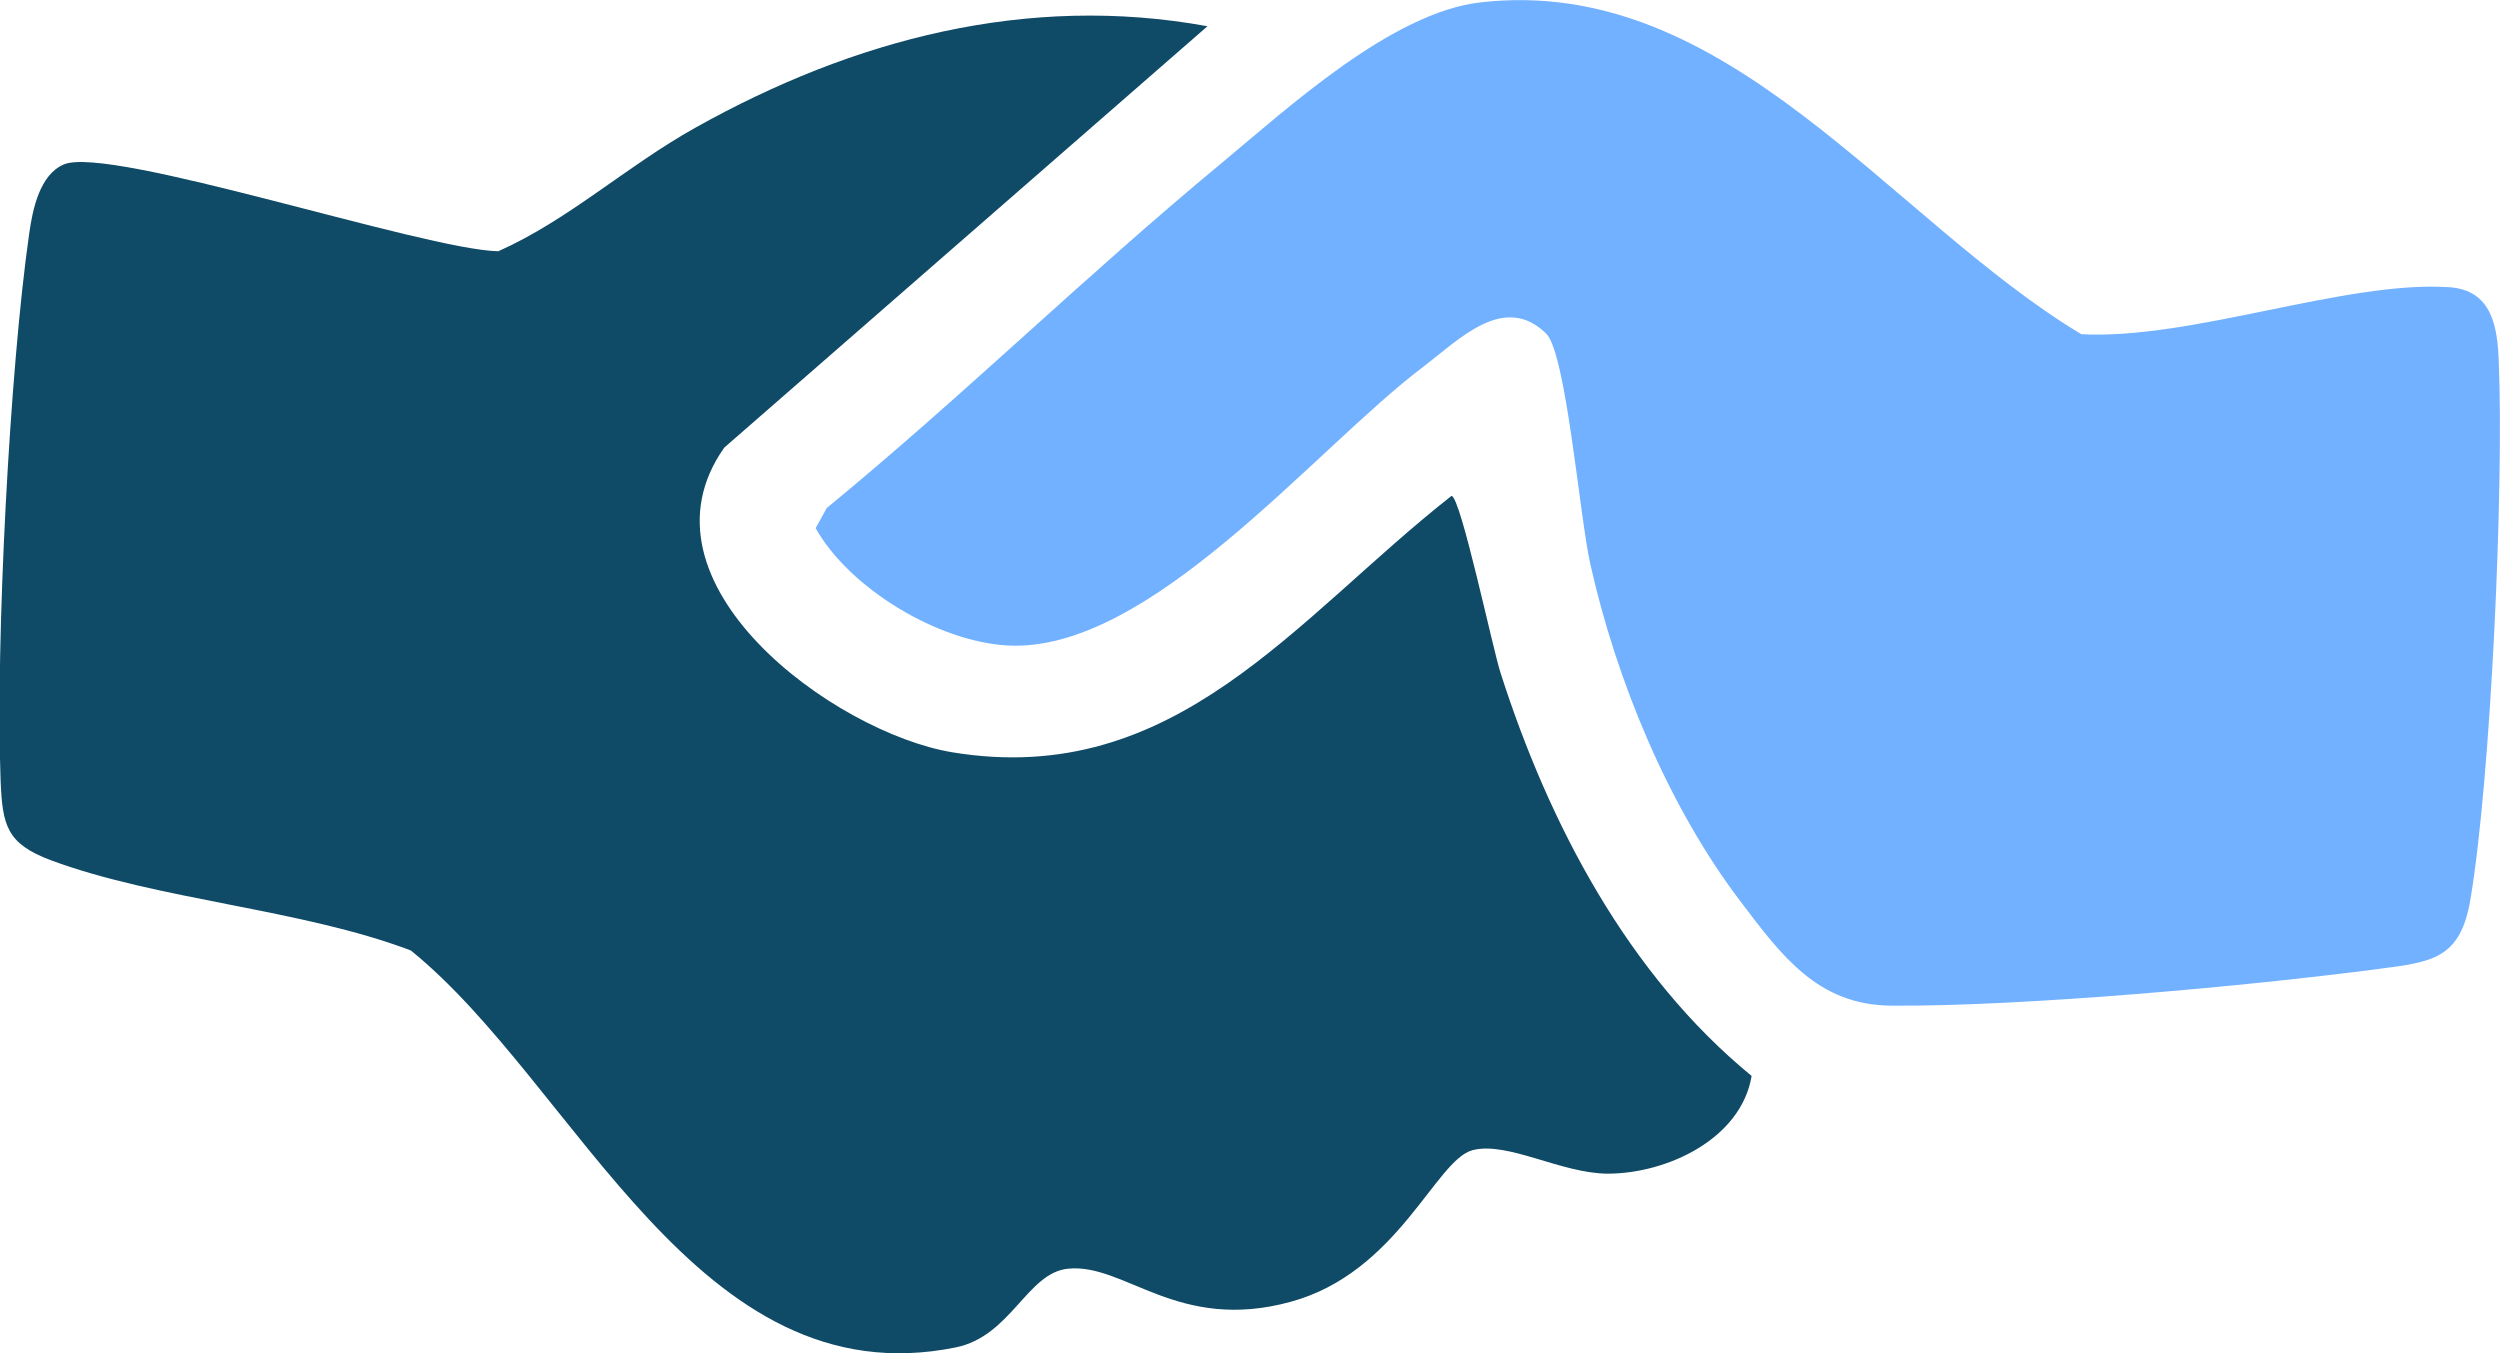<?xml version="1.0" encoding="UTF-8"?>
<svg id="Layer_2" data-name="Layer 2" xmlns="http://www.w3.org/2000/svg" viewBox="0 0 82.88 44.86">
  <defs>
    <style>
      .cls-1 {
        fill: #0f4a67;
      }

      .cls-2 {
        fill: #72b1ff;
      }
    </style>
  </defs>
  <g id="Layer_1-2" data-name="Layer 1">
    <g>
      <path class="cls-1" d="M40.03.87l-16.02,13.97c-3.16,4.48,3.64,9.45,7.56,10.1,7.4,1.22,11.39-4.45,16.55-8.5.3,0,1.38,5.13,1.63,5.88,1.6,4.99,4.22,9.99,8.32,13.35-.35,2.09-2.8,3.23-4.75,3.24-1.56,0-3.33-1.08-4.5-.78-1.23.32-2.47,4.06-6.04,5.03-3.74,1.02-5.49-1.29-7.37-1.1-1.36.13-1.89,2.24-3.73,2.61-8.57,1.74-12.55-8.7-18.06-13.16-3.64-1.38-8.38-1.67-11.93-2.99-1.47-.55-1.61-1.15-1.67-2.65-.17-4.58.3-13.62.95-18.14.11-.77.34-1.94,1.15-2.28,1.52-.64,11.94,2.83,14.4,2.88,2.35-1.05,4.23-2.81,6.54-4.1C28.29,1.3,34.07-.22,40.03.87"/>
      <path class="cls-2" d="M49.07.08c8.19-.95,13.57,7.18,19.93,11,3.66.19,8.74-1.78,12.18-1.56,1.44.09,1.62,1.32,1.66,2.49.17,4.15-.26,13.77-.94,17.8-.33,1.99-1.28,2.08-3.03,2.31-4.4.58-11.82,1.25-16.17,1.22-2.44-.02-3.63-1.65-5.01-3.47-2.39-3.15-4.11-7.33-4.97-11.18-.35-1.56-.8-6.98-1.46-7.63-1.4-1.37-2.89.2-4.09,1.11-3.62,2.74-9.06,9.48-13.76,9.23-2.34-.13-5.26-1.91-6.37-3.89l.37-.67c4.46-3.66,8.62-7.74,13.06-11.41,2.26-1.88,5.67-5.01,8.6-5.35"/>
    </g>
  </g>
</svg>
